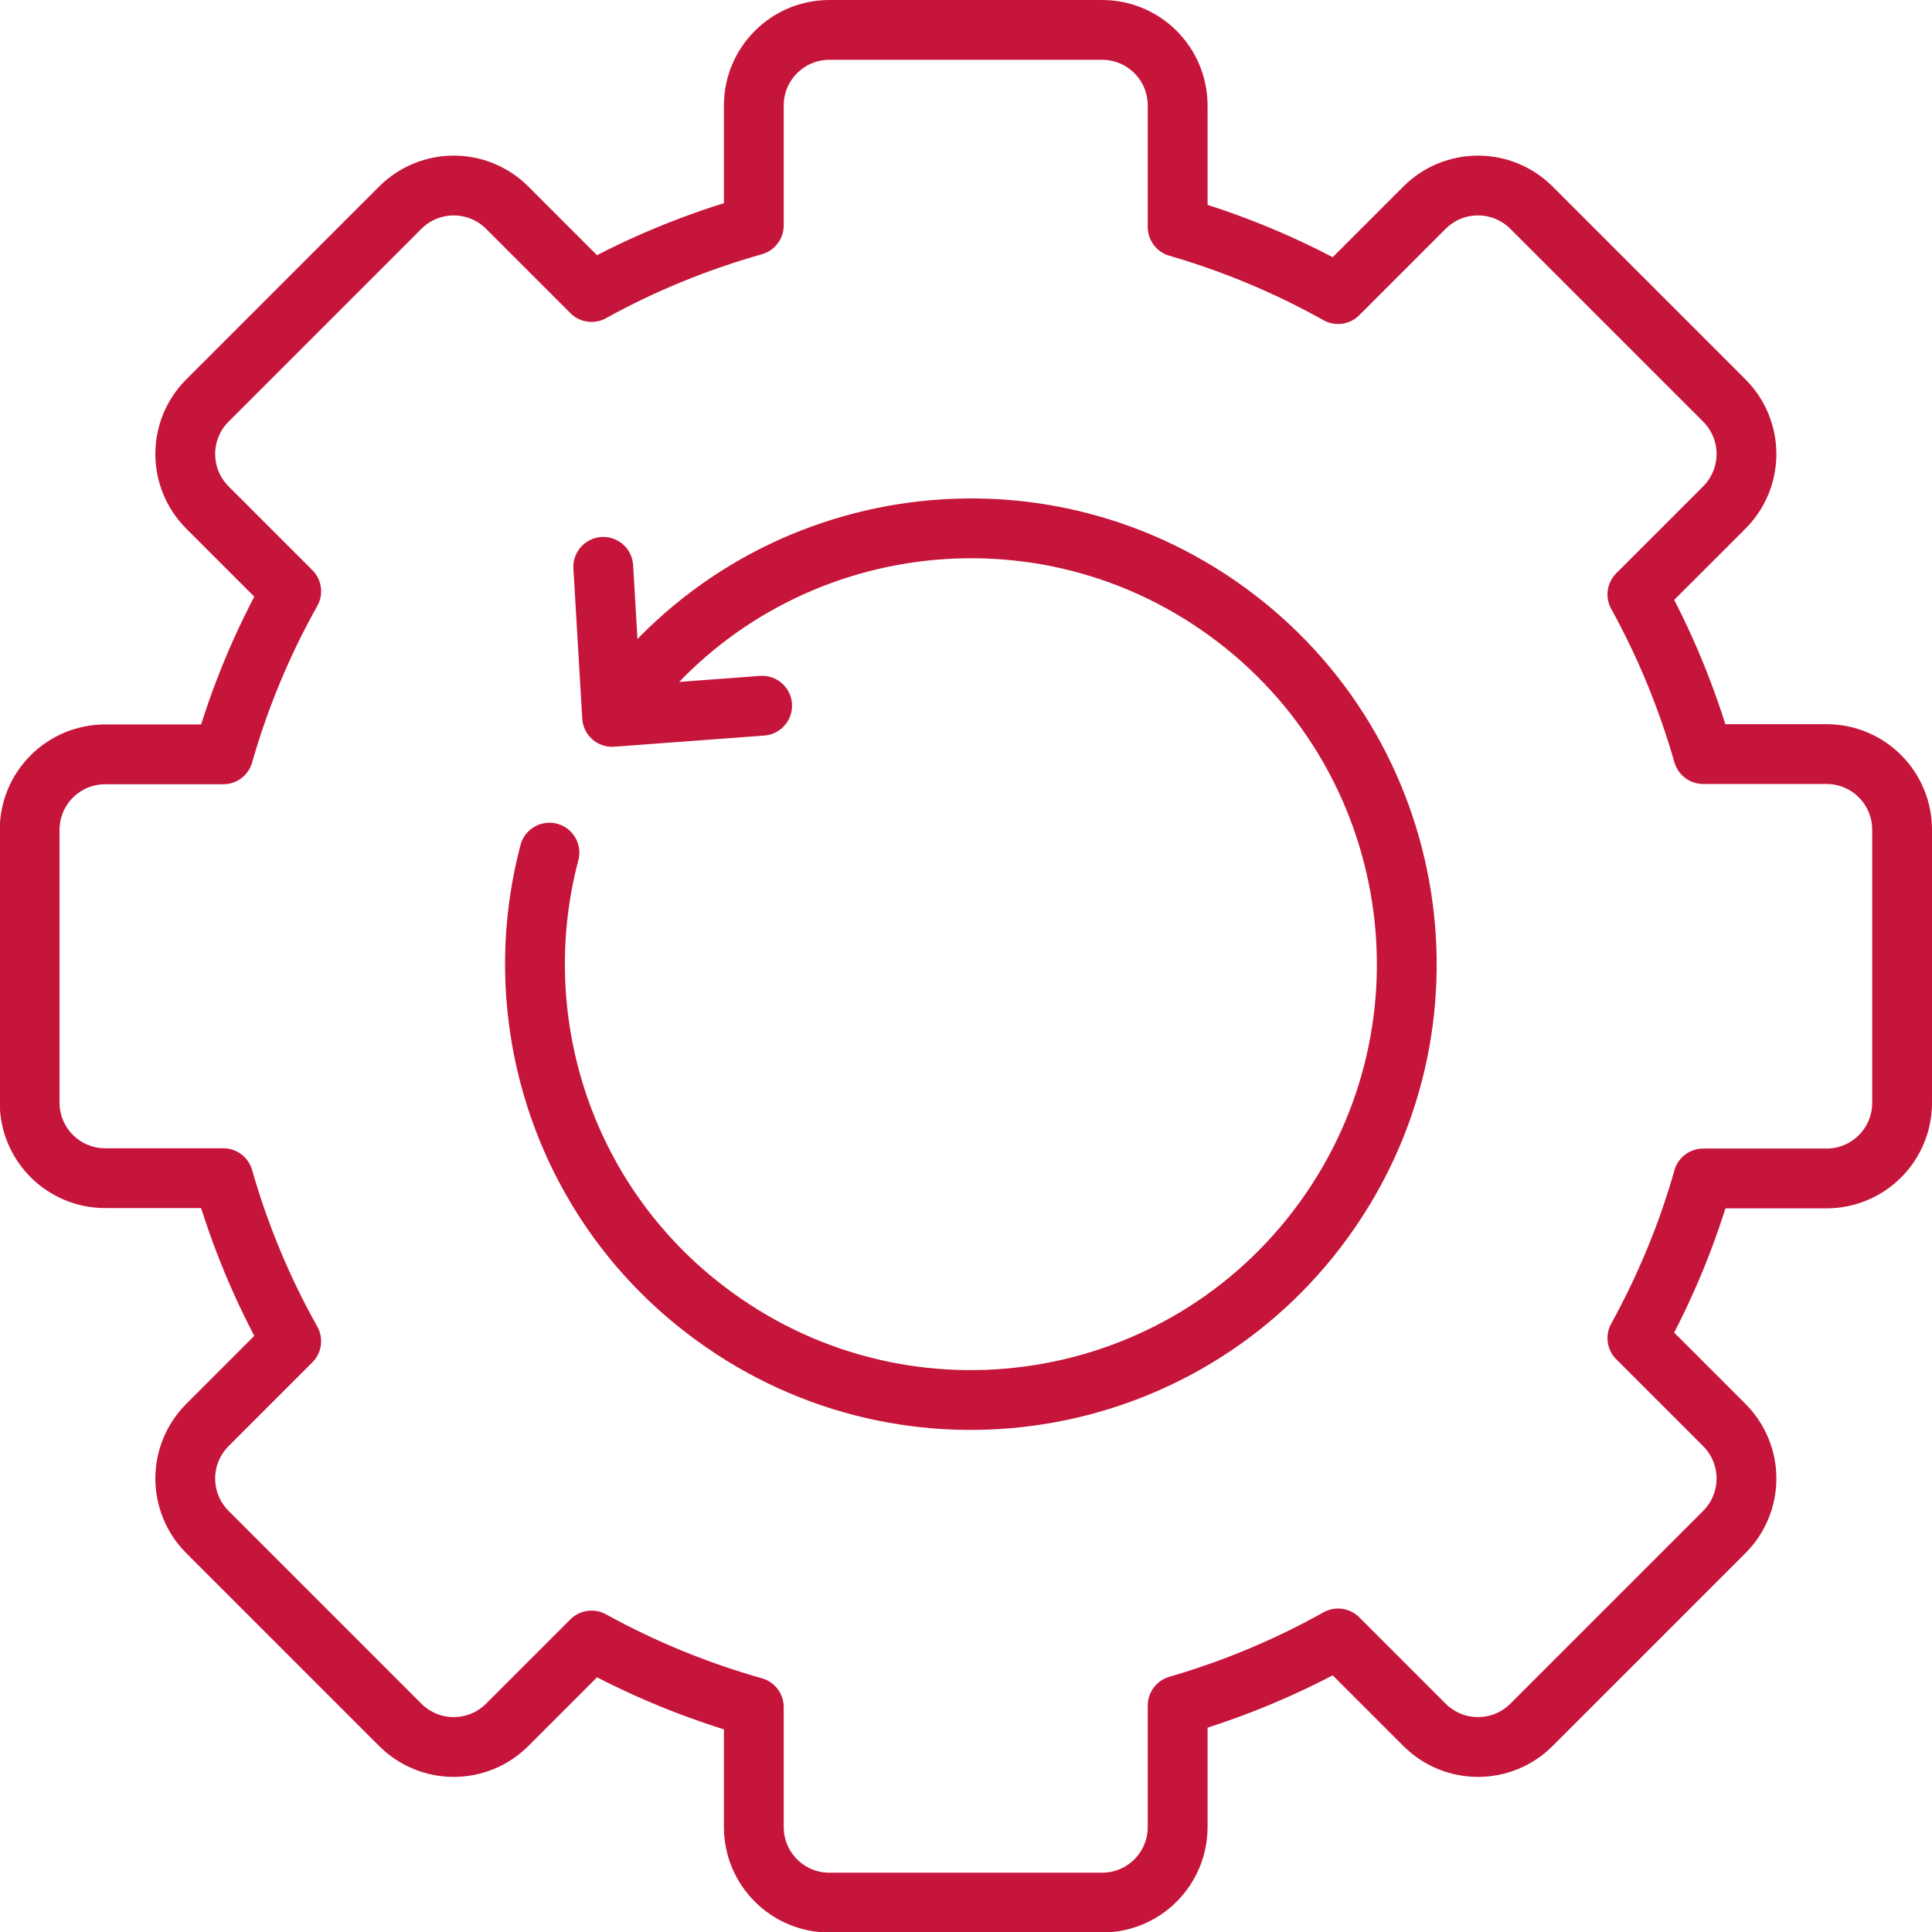 <?xml version="1.0" encoding="UTF-8"?> <svg xmlns="http://www.w3.org/2000/svg" id="Calque_2" viewBox="0 0 74.3 74.3"><defs><style>.cls-1{fill:none;stroke:#c6153a;stroke-linecap:round;stroke-linejoin:round;stroke-width:2.3px;}</style></defs><g id="Layer_1"><path class="cls-1" d="M73.15,42.39v-10.48c0-1.61-1.3-2.91-2.91-2.91h-4.74c-.62-2.16-1.47-4.22-2.53-6.14l3.34-3.34c1.14-1.14,1.14-2.98,0-4.12l-7.41-7.41c-1.14-1.14-2.98-1.14-4.12,0l-3.32,3.32c-1.93-1.08-4-1.95-6.17-2.58v-4.67c0-1.61-1.3-2.91-2.91-2.91h-10.48c-1.61,0-2.91,1.3-2.91,2.91v4.61c-2.19.62-4.29,1.48-6.24,2.56l-3.24-3.24c-1.14-1.14-2.98-1.14-4.12,0l-7.41,7.41c-1.14,1.14-1.14,2.98,0,4.12l3.22,3.22c-1.1,1.96-1.98,4.06-2.61,6.27h-4.54c-1.61,0-2.91,1.3-2.91,2.91v10.48c0,1.61,1.3,2.91,2.91,2.91h4.54c.63,2.21,1.51,4.31,2.61,6.27l-3.22,3.22c-1.14,1.14-1.14,2.98,0,4.12l7.41,7.41c1.14,1.14,2.98,1.14,4.12,0l3.24-3.24c1.96,1.08,4.05,1.94,6.24,2.56v4.61c0,1.61,1.3,2.91,2.91,2.91h10.48c1.61,0,2.91-1.3,2.91-2.91v-4.67c2.17-.63,4.24-1.5,6.17-2.58l3.32,3.32c1.14,1.14,2.98,1.14,4.12,0l7.41-7.41c1.14-1.14,1.14-2.98,0-4.12l-3.34-3.34c1.06-1.93,1.92-3.98,2.53-6.14h4.74c1.61,0,2.91-1.3,2.91-2.91Z"></path><path class="cls-1" d="M21.13,32.79c-1.72,6.5.59,13.67,6.36,17.85,7.49,5.44,17.97,3.78,23.41-3.71,5.44-7.49,3.78-17.97-3.71-23.41-7.49-5.44-17.97-3.78-23.41,3.71-.06.09-.13.17-.19.26"></path><polyline class="cls-1" points="29.31 27.14 23.54 27.57 23.2 21.8"></polyline></g></svg> 